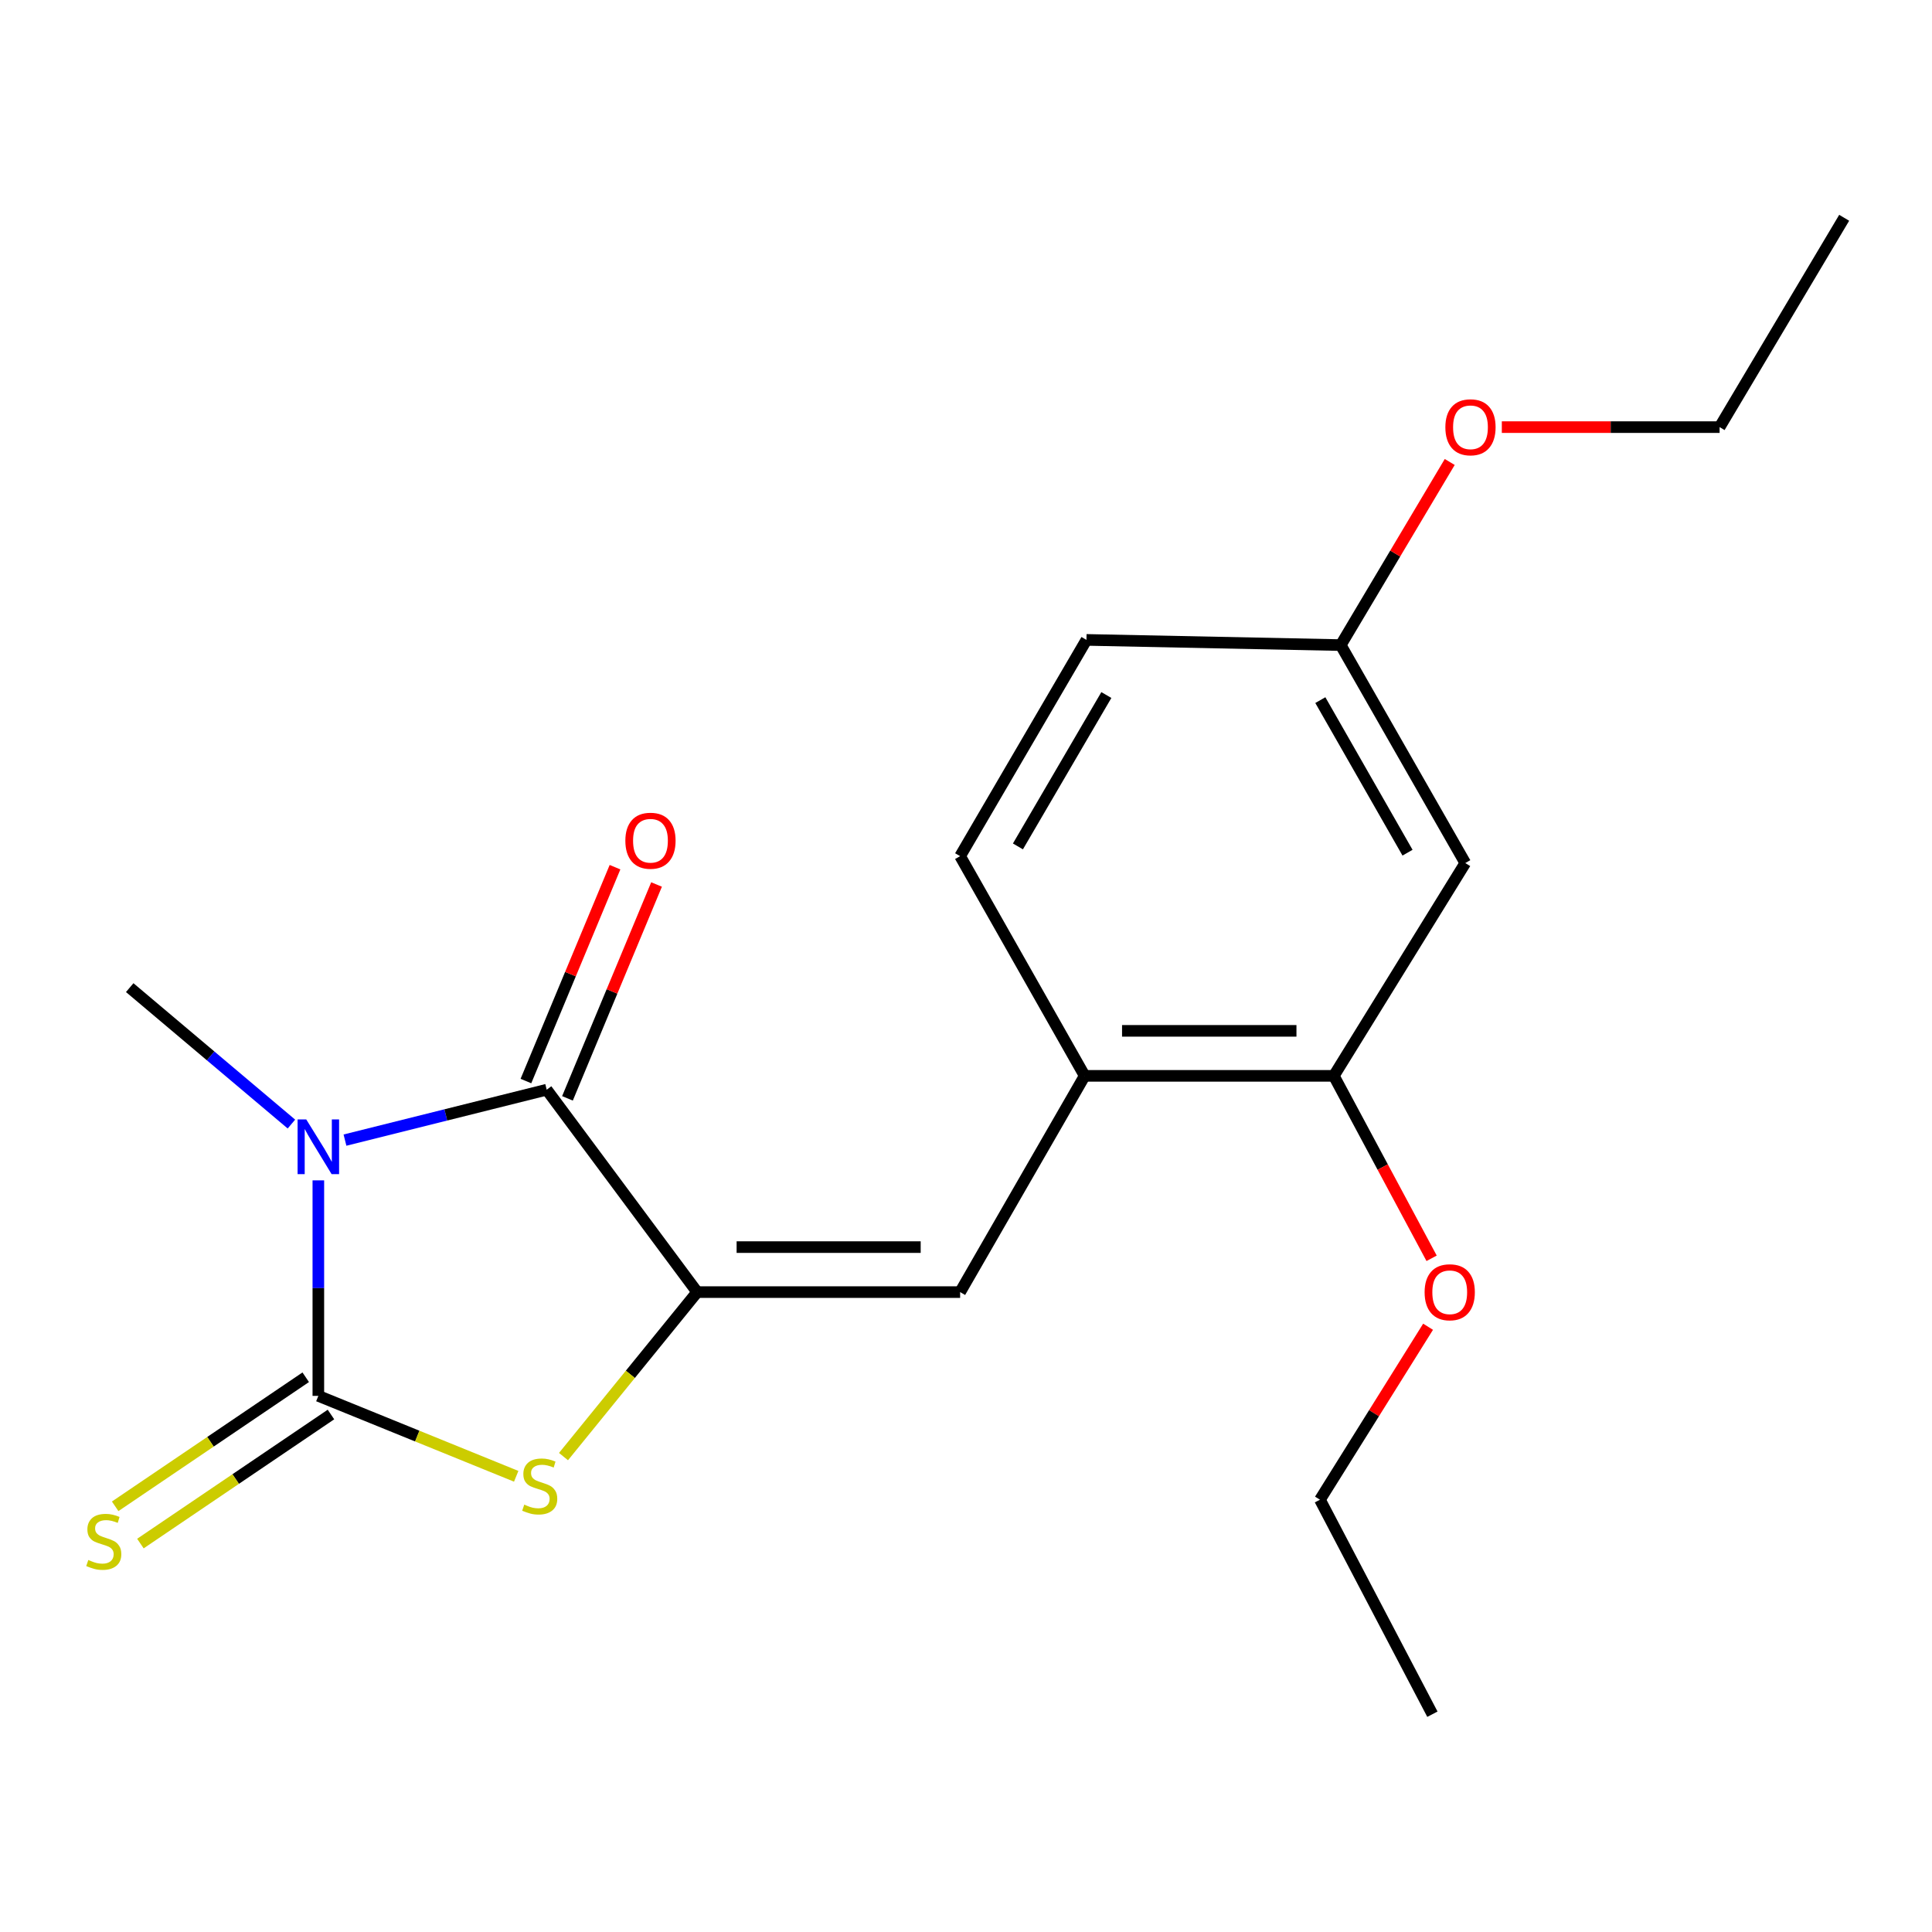 <?xml version='1.0' encoding='iso-8859-1'?>
<svg version='1.1' baseProfile='full'
              xmlns='http://www.w3.org/2000/svg'
                      xmlns:rdkit='http://www.rdkit.org/xml'
                      xmlns:xlink='http://www.w3.org/1999/xlink'
                  xml:space='preserve'
width='1000px' height='1000px' viewBox='0 0 1000 1000'>
<!-- END OF HEADER -->
<rect style='opacity:1.0;fill:#FFFFFF;stroke:none' width='1000' height='1000' x='0' y='0'> </rect>
<path class='bond-0' d='M 164.773,610.953 L 164.773,666.729' style='fill:none;fill-rule:evenodd;stroke:#0000FF;stroke-width:6px;stroke-linecap:butt;stroke-linejoin:miter;stroke-opacity:1' />
<path class='bond-0' d='M 164.773,666.729 L 164.773,722.505' style='fill:none;fill-rule:evenodd;stroke:#000000;stroke-width:6px;stroke-linecap:butt;stroke-linejoin:miter;stroke-opacity:1' />
<path class='bond-2' d='M 178.559,590.124 L 230.763,577.076' style='fill:none;fill-rule:evenodd;stroke:#0000FF;stroke-width:6px;stroke-linecap:butt;stroke-linejoin:miter;stroke-opacity:1' />
<path class='bond-2' d='M 230.763,577.076 L 282.968,564.028' style='fill:none;fill-rule:evenodd;stroke:#000000;stroke-width:6px;stroke-linecap:butt;stroke-linejoin:miter;stroke-opacity:1' />
<path class='bond-11' d='M 150.84,581.813 L 108.99,546.503' style='fill:none;fill-rule:evenodd;stroke:#0000FF;stroke-width:6px;stroke-linecap:butt;stroke-linejoin:miter;stroke-opacity:1' />
<path class='bond-11' d='M 108.99,546.503 L 67.14,511.193' style='fill:none;fill-rule:evenodd;stroke:#000000;stroke-width:6px;stroke-linecap:butt;stroke-linejoin:miter;stroke-opacity:1' />
<path class='bond-3' d='M 164.773,722.505 L 215.979,743.317' style='fill:none;fill-rule:evenodd;stroke:#000000;stroke-width:6px;stroke-linecap:butt;stroke-linejoin:miter;stroke-opacity:1' />
<path class='bond-3' d='M 215.979,743.317 L 267.185,764.129' style='fill:none;fill-rule:evenodd;stroke:#CCCC00;stroke-width:6px;stroke-linecap:butt;stroke-linejoin:miter;stroke-opacity:1' />
<path class='bond-6' d='M 158.242,712.862 L 108.927,746.262' style='fill:none;fill-rule:evenodd;stroke:#000000;stroke-width:6px;stroke-linecap:butt;stroke-linejoin:miter;stroke-opacity:1' />
<path class='bond-6' d='M 108.927,746.262 L 59.611,779.662' style='fill:none;fill-rule:evenodd;stroke:#CCCC00;stroke-width:6px;stroke-linecap:butt;stroke-linejoin:miter;stroke-opacity:1' />
<path class='bond-6' d='M 171.304,732.147 L 121.988,765.547' style='fill:none;fill-rule:evenodd;stroke:#000000;stroke-width:6px;stroke-linecap:butt;stroke-linejoin:miter;stroke-opacity:1' />
<path class='bond-6' d='M 121.988,765.547 L 72.673,798.947' style='fill:none;fill-rule:evenodd;stroke:#CCCC00;stroke-width:6px;stroke-linecap:butt;stroke-linejoin:miter;stroke-opacity:1' />
<path class='bond-1' d='M 360.854,668.79 L 282.968,564.028' style='fill:none;fill-rule:evenodd;stroke:#000000;stroke-width:6px;stroke-linecap:butt;stroke-linejoin:miter;stroke-opacity:1' />
<path class='bond-4' d='M 360.854,668.79 L 496.958,668.79' style='fill:none;fill-rule:evenodd;stroke:#000000;stroke-width:6px;stroke-linecap:butt;stroke-linejoin:miter;stroke-opacity:1' />
<path class='bond-4' d='M 381.27,645.498 L 476.543,645.498' style='fill:none;fill-rule:evenodd;stroke:#000000;stroke-width:6px;stroke-linecap:butt;stroke-linejoin:miter;stroke-opacity:1' />
<path class='bond-20' d='M 360.854,668.79 L 326.261,711.359' style='fill:none;fill-rule:evenodd;stroke:#000000;stroke-width:6px;stroke-linecap:butt;stroke-linejoin:miter;stroke-opacity:1' />
<path class='bond-20' d='M 326.261,711.359 L 291.668,753.927' style='fill:none;fill-rule:evenodd;stroke:#CCCC00;stroke-width:6px;stroke-linecap:butt;stroke-linejoin:miter;stroke-opacity:1' />
<path class='bond-9' d='M 293.719,568.506 L 316.774,513.158' style='fill:none;fill-rule:evenodd;stroke:#000000;stroke-width:6px;stroke-linecap:butt;stroke-linejoin:miter;stroke-opacity:1' />
<path class='bond-9' d='M 316.774,513.158 L 339.83,457.81' style='fill:none;fill-rule:evenodd;stroke:#FF0000;stroke-width:6px;stroke-linecap:butt;stroke-linejoin:miter;stroke-opacity:1' />
<path class='bond-9' d='M 272.217,559.549 L 295.273,504.201' style='fill:none;fill-rule:evenodd;stroke:#000000;stroke-width:6px;stroke-linecap:butt;stroke-linejoin:miter;stroke-opacity:1' />
<path class='bond-9' d='M 295.273,504.201 L 318.328,448.854' style='fill:none;fill-rule:evenodd;stroke:#FF0000;stroke-width:6px;stroke-linecap:butt;stroke-linejoin:miter;stroke-opacity:1' />
<path class='bond-5' d='M 496.958,668.79 L 561.426,556.859' style='fill:none;fill-rule:evenodd;stroke:#000000;stroke-width:6px;stroke-linecap:butt;stroke-linejoin:miter;stroke-opacity:1' />
<path class='bond-7' d='M 561.426,556.859 L 690.387,556.859' style='fill:none;fill-rule:evenodd;stroke:#000000;stroke-width:6px;stroke-linecap:butt;stroke-linejoin:miter;stroke-opacity:1' />
<path class='bond-7' d='M 580.77,533.567 L 671.042,533.567' style='fill:none;fill-rule:evenodd;stroke:#000000;stroke-width:6px;stroke-linecap:butt;stroke-linejoin:miter;stroke-opacity:1' />
<path class='bond-10' d='M 561.426,556.859 L 496.958,443.141' style='fill:none;fill-rule:evenodd;stroke:#000000;stroke-width:6px;stroke-linecap:butt;stroke-linejoin:miter;stroke-opacity:1' />
<path class='bond-8' d='M 690.387,556.859 L 758.426,446.713' style='fill:none;fill-rule:evenodd;stroke:#000000;stroke-width:6px;stroke-linecap:butt;stroke-linejoin:miter;stroke-opacity:1' />
<path class='bond-14' d='M 690.387,556.859 L 715.693,604.077' style='fill:none;fill-rule:evenodd;stroke:#000000;stroke-width:6px;stroke-linecap:butt;stroke-linejoin:miter;stroke-opacity:1' />
<path class='bond-14' d='M 715.693,604.077 L 741,651.296' style='fill:none;fill-rule:evenodd;stroke:#FF0000;stroke-width:6px;stroke-linecap:butt;stroke-linejoin:miter;stroke-opacity:1' />
<path class='bond-21' d='M 758.426,446.713 L 693.958,333.901' style='fill:none;fill-rule:evenodd;stroke:#000000;stroke-width:6px;stroke-linecap:butt;stroke-linejoin:miter;stroke-opacity:1' />
<path class='bond-21' d='M 728.532,441.348 L 683.405,362.379' style='fill:none;fill-rule:evenodd;stroke:#000000;stroke-width:6px;stroke-linecap:butt;stroke-linejoin:miter;stroke-opacity:1' />
<path class='bond-13' d='M 496.958,443.141 L 562.344,331.21' style='fill:none;fill-rule:evenodd;stroke:#000000;stroke-width:6px;stroke-linecap:butt;stroke-linejoin:miter;stroke-opacity:1' />
<path class='bond-13' d='M 526.878,438.1 L 572.648,359.748' style='fill:none;fill-rule:evenodd;stroke:#000000;stroke-width:6px;stroke-linecap:butt;stroke-linejoin:miter;stroke-opacity:1' />
<path class='bond-12' d='M 693.958,333.901 L 562.344,331.21' style='fill:none;fill-rule:evenodd;stroke:#000000;stroke-width:6px;stroke-linecap:butt;stroke-linejoin:miter;stroke-opacity:1' />
<path class='bond-15' d='M 693.958,333.901 L 722.168,286.51' style='fill:none;fill-rule:evenodd;stroke:#000000;stroke-width:6px;stroke-linecap:butt;stroke-linejoin:miter;stroke-opacity:1' />
<path class='bond-15' d='M 722.168,286.51 L 750.377,239.119' style='fill:none;fill-rule:evenodd;stroke:#FF0000;stroke-width:6px;stroke-linecap:butt;stroke-linejoin:miter;stroke-opacity:1' />
<path class='bond-16' d='M 739.17,686.719 L 711.187,731.482' style='fill:none;fill-rule:evenodd;stroke:#FF0000;stroke-width:6px;stroke-linecap:butt;stroke-linejoin:miter;stroke-opacity:1' />
<path class='bond-16' d='M 711.187,731.482 L 683.205,776.245' style='fill:none;fill-rule:evenodd;stroke:#000000;stroke-width:6px;stroke-linecap:butt;stroke-linejoin:miter;stroke-opacity:1' />
<path class='bond-17' d='M 777.341,221.076 L 833.703,221.076' style='fill:none;fill-rule:evenodd;stroke:#FF0000;stroke-width:6px;stroke-linecap:butt;stroke-linejoin:miter;stroke-opacity:1' />
<path class='bond-17' d='M 833.703,221.076 L 890.065,221.076' style='fill:none;fill-rule:evenodd;stroke:#000000;stroke-width:6px;stroke-linecap:butt;stroke-linejoin:miter;stroke-opacity:1' />
<path class='bond-18' d='M 683.205,776.245 L 741.409,887.271' style='fill:none;fill-rule:evenodd;stroke:#000000;stroke-width:6px;stroke-linecap:butt;stroke-linejoin:miter;stroke-opacity:1' />
<path class='bond-19' d='M 890.065,221.076 L 954.545,112.729' style='fill:none;fill-rule:evenodd;stroke:#000000;stroke-width:6px;stroke-linecap:butt;stroke-linejoin:miter;stroke-opacity:1' />
<path  class='atom-0' d='M 158.513 579.41
L 167.793 594.41
Q 168.713 595.89, 170.193 598.57
Q 171.673 601.25, 171.753 601.41
L 171.753 579.41
L 175.513 579.41
L 175.513 607.73
L 171.633 607.73
L 161.673 591.33
Q 160.513 589.41, 159.273 587.21
Q 158.073 585.01, 157.713 584.33
L 157.713 607.73
L 154.033 607.73
L 154.033 579.41
L 158.513 579.41
' fill='#0000FF'/>
<path  class='atom-4' d='M 271.358 778.796
Q 271.678 778.916, 272.998 779.476
Q 274.318 780.036, 275.758 780.396
Q 277.238 780.716, 278.678 780.716
Q 281.358 780.716, 282.918 779.436
Q 284.478 778.116, 284.478 775.836
Q 284.478 774.276, 283.678 773.316
Q 282.918 772.356, 281.718 771.836
Q 280.518 771.316, 278.518 770.716
Q 275.998 769.956, 274.478 769.236
Q 272.998 768.516, 271.918 766.996
Q 270.878 765.476, 270.878 762.916
Q 270.878 759.356, 273.278 757.156
Q 275.718 754.956, 280.518 754.956
Q 283.798 754.956, 287.518 756.516
L 286.598 759.596
Q 283.198 758.196, 280.638 758.196
Q 277.878 758.196, 276.358 759.356
Q 274.838 760.476, 274.878 762.436
Q 274.878 763.956, 275.638 764.876
Q 276.438 765.796, 277.558 766.316
Q 278.718 766.836, 280.638 767.436
Q 283.198 768.236, 284.718 769.036
Q 286.238 769.836, 287.318 771.476
Q 288.438 773.076, 288.438 775.836
Q 288.438 779.756, 285.798 781.876
Q 283.198 783.956, 278.838 783.956
Q 276.318 783.956, 274.398 783.396
Q 272.518 782.876, 270.278 781.956
L 271.358 778.796
' fill='#CCCC00'/>
<path  class='atom-7' d='M 45.708 807.446
Q 46.028 807.566, 47.348 808.126
Q 48.668 808.686, 50.108 809.046
Q 51.588 809.366, 53.028 809.366
Q 55.708 809.366, 57.268 808.086
Q 58.828 806.766, 58.828 804.486
Q 58.828 802.926, 58.028 801.966
Q 57.268 801.006, 56.068 800.486
Q 54.868 799.966, 52.868 799.366
Q 50.348 798.606, 48.828 797.886
Q 47.348 797.166, 46.268 795.646
Q 45.228 794.126, 45.228 791.566
Q 45.228 788.006, 47.628 785.806
Q 50.068 783.606, 54.868 783.606
Q 58.148 783.606, 61.868 785.166
L 60.948 788.246
Q 57.548 786.846, 54.988 786.846
Q 52.228 786.846, 50.708 788.006
Q 49.188 789.126, 49.228 791.086
Q 49.228 792.606, 49.988 793.526
Q 50.788 794.446, 51.908 794.966
Q 53.068 795.486, 54.988 796.086
Q 57.548 796.886, 59.068 797.686
Q 60.588 798.486, 61.668 800.126
Q 62.788 801.726, 62.788 804.486
Q 62.788 808.406, 60.148 810.526
Q 57.548 812.606, 53.188 812.606
Q 50.668 812.606, 48.748 812.046
Q 46.868 811.526, 44.628 810.606
L 45.708 807.446
' fill='#CCCC00'/>
<path  class='atom-10' d='M 323.682 435.16
Q 323.682 428.36, 327.042 424.56
Q 330.402 420.76, 336.682 420.76
Q 342.962 420.76, 346.322 424.56
Q 349.682 428.36, 349.682 435.16
Q 349.682 442.04, 346.282 445.96
Q 342.882 449.84, 336.682 449.84
Q 330.442 449.84, 327.042 445.96
Q 323.682 442.08, 323.682 435.16
M 336.682 446.64
Q 341.002 446.64, 343.322 443.76
Q 345.682 440.84, 345.682 435.16
Q 345.682 429.6, 343.322 426.8
Q 341.002 423.96, 336.682 423.96
Q 332.362 423.96, 330.002 426.76
Q 327.682 429.56, 327.682 435.16
Q 327.682 440.88, 330.002 443.76
Q 332.362 446.64, 336.682 446.64
' fill='#FF0000'/>
<path  class='atom-15' d='M 737.377 668.87
Q 737.377 662.07, 740.737 658.27
Q 744.097 654.47, 750.377 654.47
Q 756.657 654.47, 760.017 658.27
Q 763.377 662.07, 763.377 668.87
Q 763.377 675.75, 759.977 679.67
Q 756.577 683.55, 750.377 683.55
Q 744.137 683.55, 740.737 679.67
Q 737.377 675.79, 737.377 668.87
M 750.377 680.35
Q 754.697 680.35, 757.017 677.47
Q 759.377 674.55, 759.377 668.87
Q 759.377 663.31, 757.017 660.51
Q 754.697 657.67, 750.377 657.67
Q 746.057 657.67, 743.697 660.47
Q 741.377 663.27, 741.377 668.87
Q 741.377 674.59, 743.697 677.47
Q 746.057 680.35, 750.377 680.35
' fill='#FF0000'/>
<path  class='atom-16' d='M 748.117 221.156
Q 748.117 214.356, 751.477 210.556
Q 754.837 206.756, 761.117 206.756
Q 767.397 206.756, 770.757 210.556
Q 774.117 214.356, 774.117 221.156
Q 774.117 228.036, 770.717 231.956
Q 767.317 235.836, 761.117 235.836
Q 754.877 235.836, 751.477 231.956
Q 748.117 228.076, 748.117 221.156
M 761.117 232.636
Q 765.437 232.636, 767.757 229.756
Q 770.117 226.836, 770.117 221.156
Q 770.117 215.596, 767.757 212.796
Q 765.437 209.956, 761.117 209.956
Q 756.797 209.956, 754.437 212.756
Q 752.117 215.556, 752.117 221.156
Q 752.117 226.876, 754.437 229.756
Q 756.797 232.636, 761.117 232.636
' fill='#FF0000'/>
</svg>
